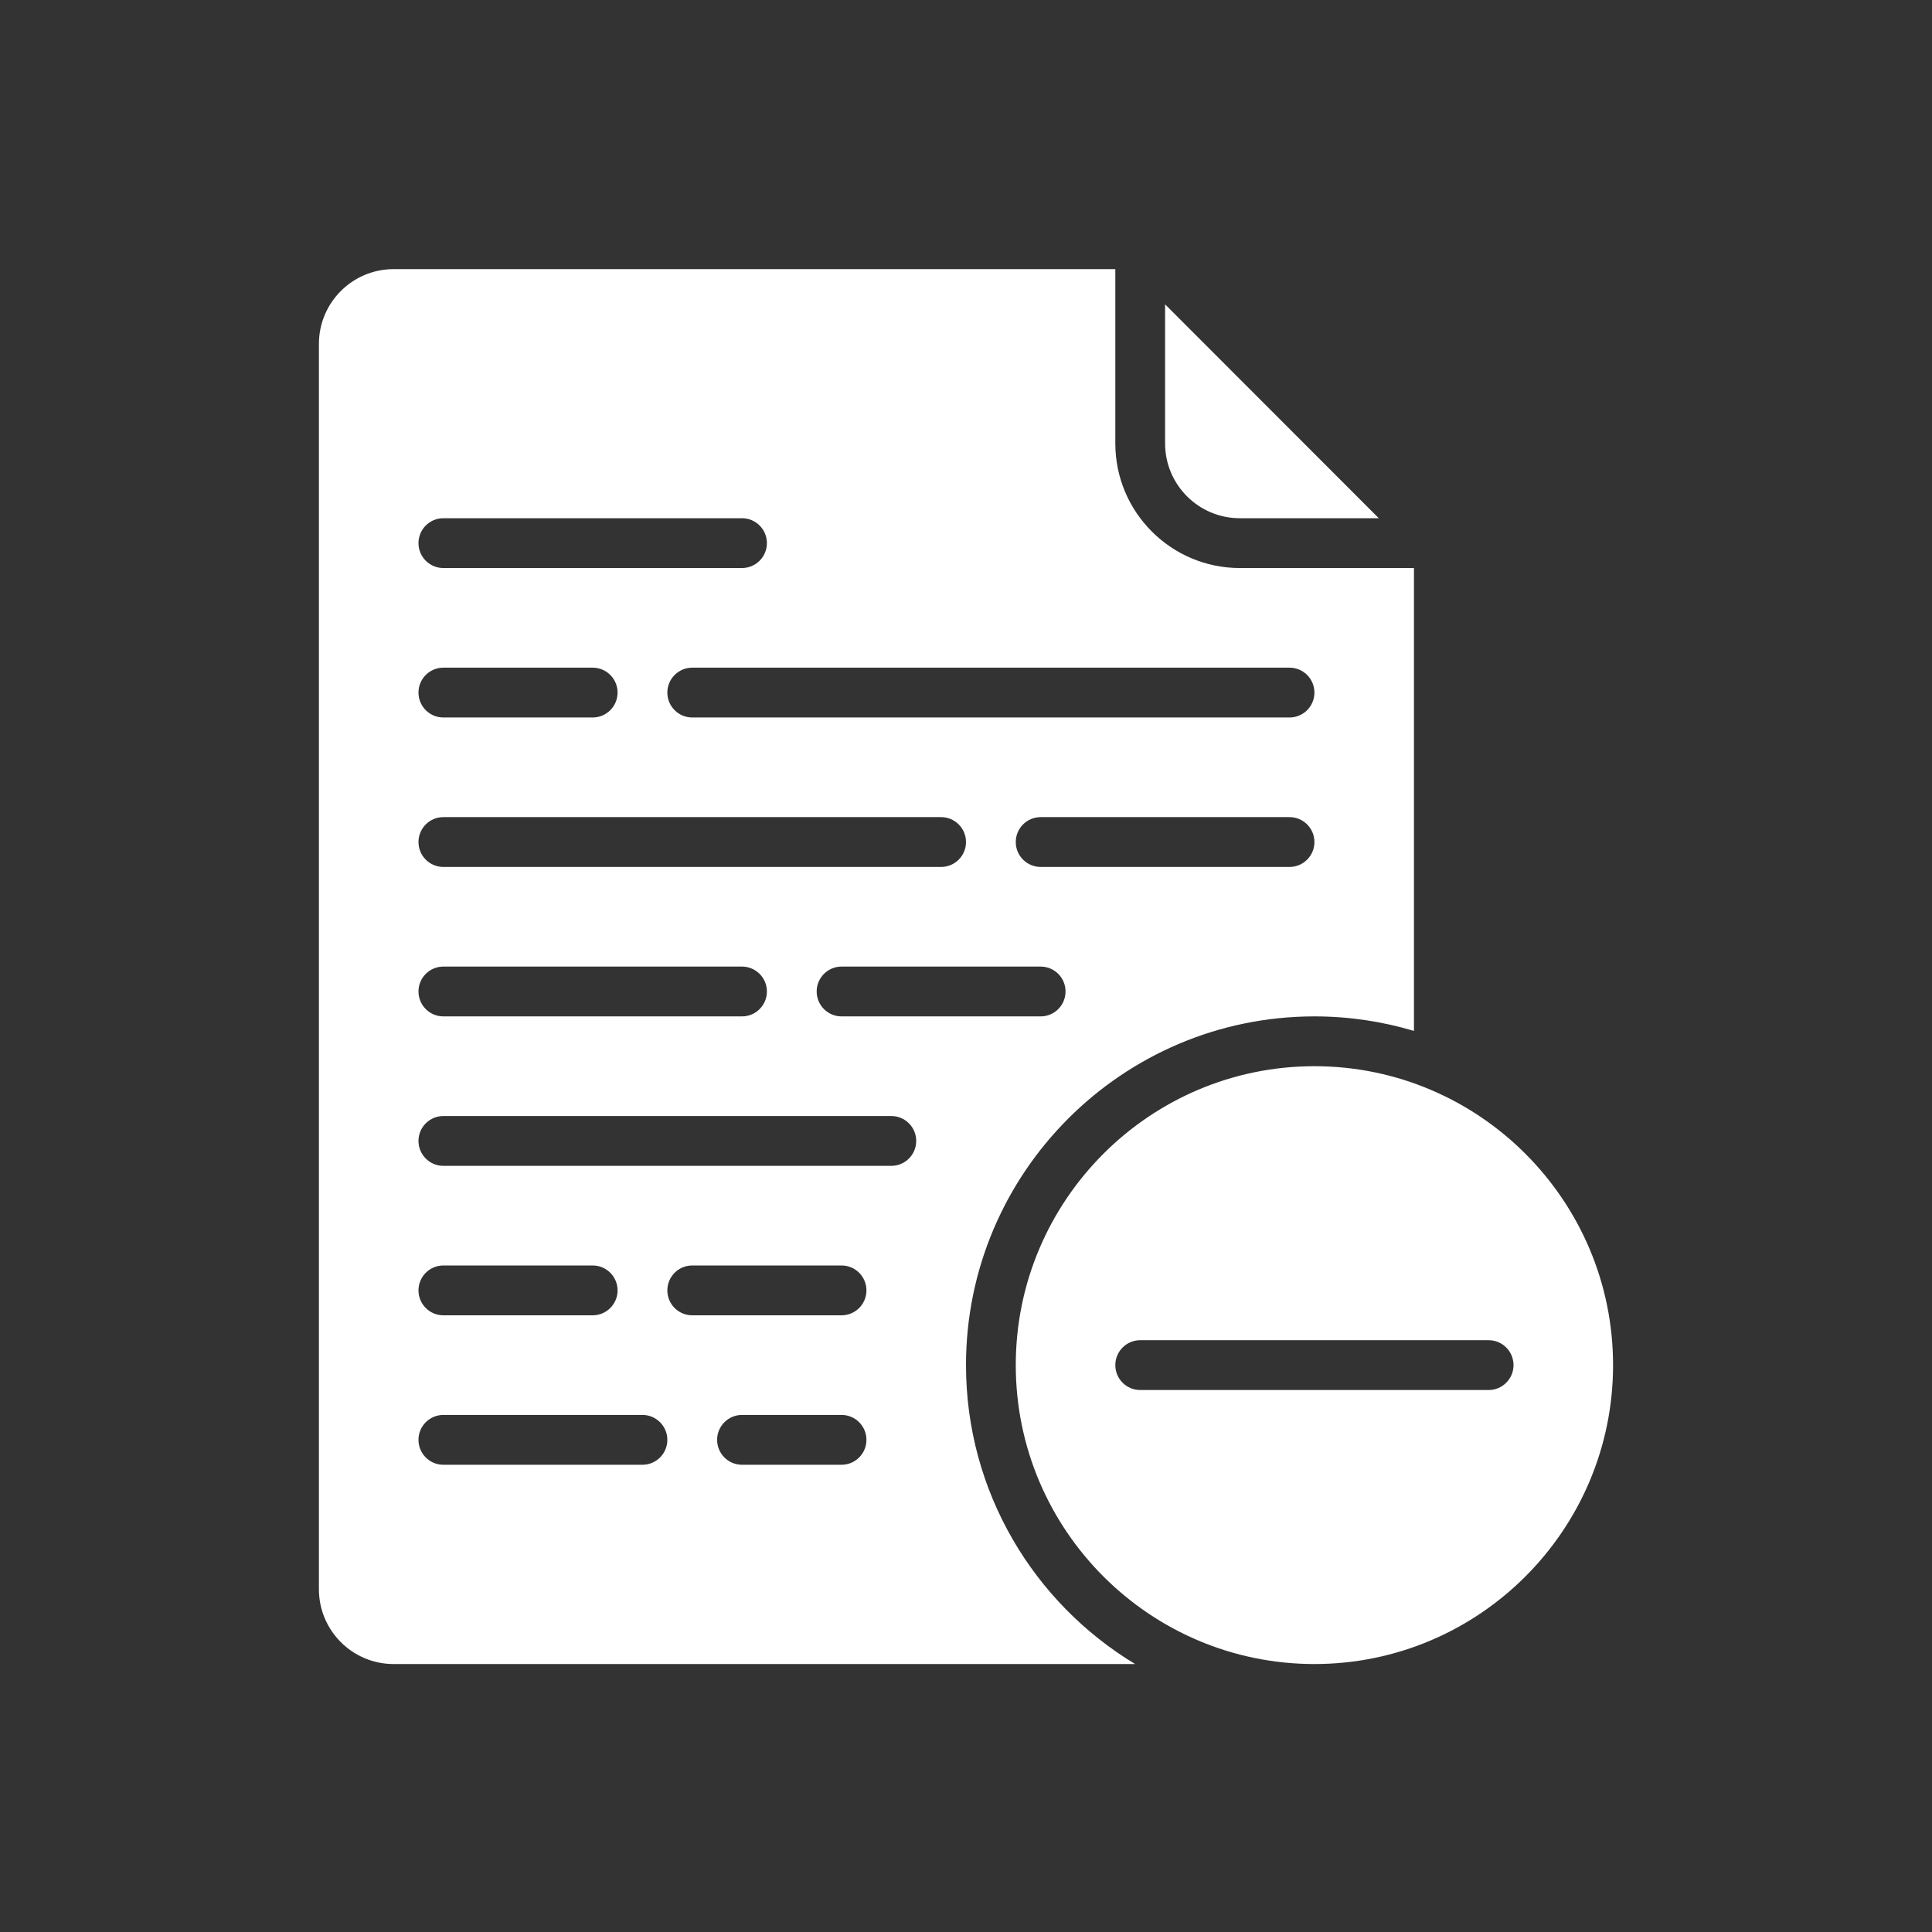 <svg xmlns="http://www.w3.org/2000/svg" xmlns:xlink="http://www.w3.org/1999/xlink" width="500" zoomAndPan="magnify" viewBox="0 0 375 375" height="500" preserveAspectRatio="xMidYMid meet" version="1.0"><rect x="0" y="0" width="375" height="375" fill="#333333" stroke="none"/><defs><clipPath id="id1"><path d="M 61.875 52.238 L 313.125 52.238 L 313.125 322.988 L 61.875 322.988 Z M 61.875 52.238 " clip-rule="nonzero"/></clipPath></defs><g clip-path="url(#id1)"><path fill="#ffffff" d="M 293.773 264.969 C 293.773 262.297 291.609 260.133 288.941 260.133 L 221.312 260.133 C 218.645 260.133 216.484 262.297 216.484 264.969 C 216.484 267.637 218.645 269.805 221.312 269.805 L 288.941 269.805 C 291.609 269.805 293.773 267.637 293.773 264.969 Z M 313.094 264.969 C 313.094 296.961 287.09 322.988 255.129 322.988 C 223.164 322.988 197.16 296.961 197.16 264.969 C 197.16 232.977 223.164 206.949 255.129 206.949 C 287.09 206.949 313.094 232.977 313.094 264.969 Z M 177.836 221.457 C 177.836 218.785 175.676 216.621 173.008 216.621 L 86.055 216.621 C 83.387 216.621 81.227 218.785 81.227 221.457 C 81.227 224.125 83.387 226.289 86.055 226.289 L 173.008 226.289 C 175.676 226.289 177.836 224.125 177.836 221.457 Z M 168.176 250.465 C 168.176 247.793 166.012 245.629 163.348 245.629 L 134.363 245.629 C 131.695 245.629 129.531 247.793 129.531 250.465 C 129.531 253.133 131.695 255.301 134.363 255.301 L 163.348 255.301 C 166.012 255.301 168.176 253.133 168.176 250.465 Z M 168.176 279.473 C 168.176 276.805 166.012 274.637 163.348 274.637 L 144.023 274.637 C 141.355 274.637 139.191 276.805 139.191 279.473 C 139.191 282.145 141.355 284.309 144.023 284.309 L 163.348 284.309 C 166.012 284.309 168.176 282.145 168.176 279.473 Z M 86.055 255.301 L 115.039 255.301 C 117.707 255.301 119.871 253.133 119.871 250.465 C 119.871 247.793 117.707 245.629 115.039 245.629 L 86.055 245.629 C 83.387 245.629 81.227 247.793 81.227 250.465 C 81.227 253.133 83.387 255.301 86.055 255.301 Z M 129.531 279.473 C 129.531 276.805 127.367 274.637 124.699 274.637 L 86.055 274.637 C 83.387 274.637 81.227 276.805 81.227 279.473 C 81.227 282.145 83.387 284.309 86.055 284.309 L 124.699 284.309 C 127.367 284.309 129.531 282.145 129.531 279.473 Z M 81.227 192.445 C 81.227 195.117 83.387 197.281 86.055 197.281 L 144.023 197.281 C 146.691 197.281 148.855 195.117 148.855 192.445 C 148.855 189.777 146.691 187.613 144.023 187.613 L 86.055 187.613 C 83.387 187.613 81.227 189.777 81.227 192.445 Z M 81.227 163.438 C 81.227 166.105 83.387 168.273 86.055 168.273 L 182.668 168.273 C 185.336 168.273 187.5 166.105 187.5 163.438 C 187.5 160.766 185.336 158.602 182.668 158.602 L 86.055 158.602 C 83.387 158.602 81.227 160.766 81.227 163.438 Z M 81.227 134.43 C 81.227 137.098 83.387 139.262 86.055 139.262 L 115.039 139.262 C 117.707 139.262 119.871 137.098 119.871 134.43 C 119.871 131.758 117.707 129.594 115.039 129.594 L 86.055 129.594 C 83.387 129.594 81.227 131.758 81.227 134.43 Z M 81.227 105.418 C 81.227 108.09 83.387 110.254 86.055 110.254 L 144.023 110.254 C 146.691 110.254 148.855 108.09 148.855 105.418 C 148.855 102.75 146.691 100.586 144.023 100.586 L 86.055 100.586 C 83.387 100.586 81.227 102.75 81.227 105.418 Z M 134.363 129.594 C 131.695 129.594 129.531 131.758 129.531 134.43 C 129.531 137.098 131.695 139.262 134.363 139.262 L 250.297 139.262 C 252.965 139.262 255.129 137.098 255.129 134.43 C 255.129 131.758 252.965 129.594 250.297 129.594 Z M 255.129 163.438 C 255.129 160.766 252.965 158.602 250.297 158.602 L 201.992 158.602 C 199.324 158.602 197.16 160.766 197.16 163.438 C 197.16 166.105 199.324 168.273 201.992 168.273 L 250.297 168.273 C 252.965 168.273 255.129 166.105 255.129 163.438 Z M 206.82 192.445 C 206.82 189.777 204.66 187.613 201.992 187.613 L 163.348 187.613 C 160.68 187.613 158.516 189.777 158.516 192.445 C 158.516 195.117 160.68 197.281 163.348 197.281 L 201.992 197.281 C 204.66 197.281 206.82 195.117 206.82 192.445 Z M 220.328 322.988 L 76.395 322.988 C 68.402 322.988 61.902 316.48 61.902 308.48 L 61.902 66.742 C 61.902 58.742 68.402 52.238 76.395 52.238 L 216.484 52.238 L 216.484 86.082 C 216.484 99.41 227.32 110.254 240.637 110.254 L 274.449 110.254 L 274.449 200.102 C 268.324 198.27 261.84 197.281 255.129 197.281 C 217.836 197.281 187.5 227.645 187.5 264.969 C 187.5 289.562 200.672 311.133 220.328 322.988 Z M 226.145 86.082 L 226.145 59.074 L 267.621 100.586 L 240.637 100.586 C 232.645 100.586 226.145 94.078 226.145 86.082 " fill-opacity="1" fill-rule="nonzero"/></g></svg>